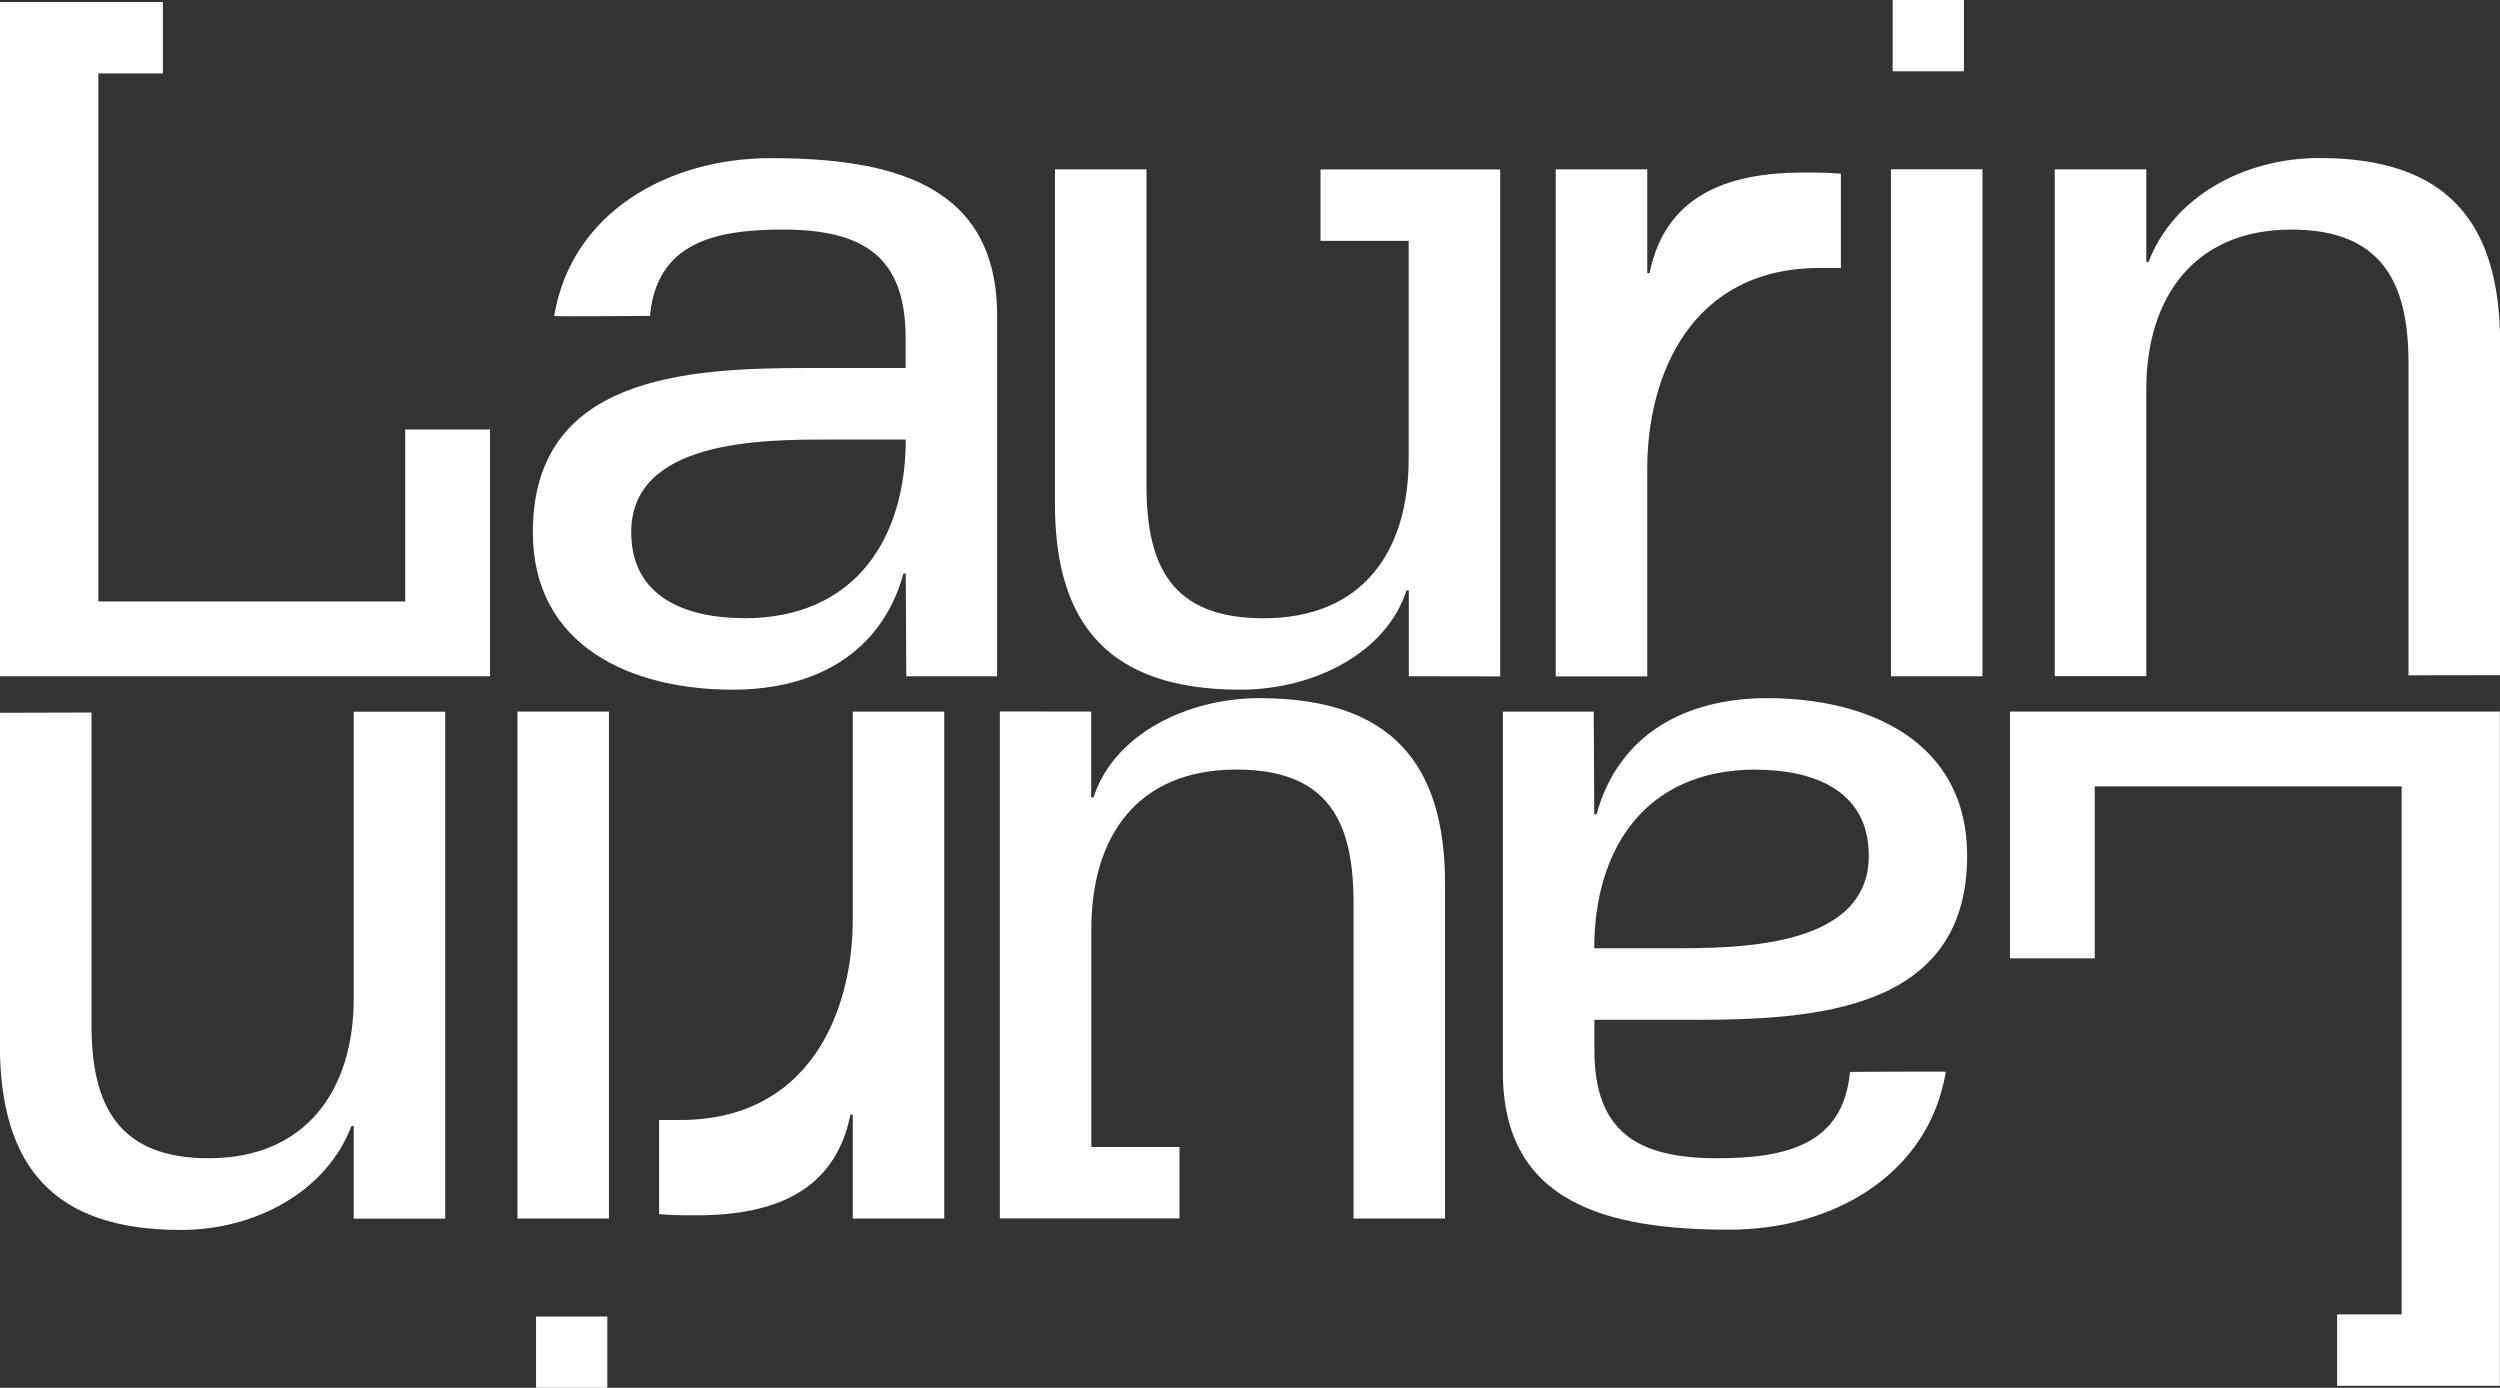 <svg width="526" height="292" viewBox="0 0 526 292" fill="none" xmlns="http://www.w3.org/2000/svg">
<rect x="0" y="0" width="526" height="292" fill="#333333" stroke="none"/>
<g clip-path="url(#clip0_2770_8)">
<path d="M0.762 0.424H34.274V15.452H20.694V126.551H85.262V90.366H103.105V142.285H0V0.424" fill="white"/>
<path d="M190.682 142.286L190.569 120.676H190.09C185.403 137.596 171.315 145.11 154.15 145.11C132.778 145.11 112.111 135.958 112.111 111.975C112.111 79.321 144.042 77.428 169.875 77.428H190.541V71.1C190.541 53.954 181.62 48.304 164.709 48.304C150.141 48.304 138.17 51.186 136.758 66.468C136.758 66.468 116.544 66.609 116.6 66.496C120.214 44.717 140.541 33.276 162.139 33.276C187.492 33.276 209.796 38.672 209.796 66.411V142.286M156.521 130.082C180.236 130.082 190.569 112.936 190.569 92.484H174.364C160.502 92.484 132.806 92.484 132.806 111.975C132.806 126.071 145.002 130.054 156.521 130.054V130.082Z" fill="white"/>
<path d="M296.413 142.285V124.206H295.933C291.698 137.37 276.453 145.11 260.953 145.11C233.257 145.11 221.964 131.24 221.964 106.099V35.621H241.219V102.116C241.219 119.263 246.611 130.082 265.866 130.082C286.758 130.082 296.385 115.986 296.385 96.495V50.677H277.836V35.649H315.64V142.313" fill="white"/>
<path d="M387.322 56.383H382.861C355.871 56.383 346.582 78.84 346.582 98.614V142.313H327.328V35.621H346.582V57.485H347.062C350.337 41.27 363.211 36.299 379.417 36.299C382.946 36.299 384.753 36.327 387.322 36.553V56.355V56.383Z" fill="white"/>
<path d="M397.853 142.285V35.621H417.107V142.285" fill="white"/>
<path d="M506.746 142.088V76.27C506.746 59.123 500.873 48.304 482.099 48.304C461.432 48.304 451.579 62.88 451.579 81.891V142.257H432.325V35.621H451.579V55.112H452.059C457.226 41.496 472.02 33.248 487.999 33.248C514.764 33.248 526.028 46.638 526.028 72.259V142.06" fill="white"/>
<path d="M413.211 0H398.22V15H413.211V0Z" fill="white"/>
<path d="M525.238 291.576H491.726V276.548H505.306V165.449H440.738V201.634H422.895V149.714H525.972V291.576" fill="white"/>
<path d="M335.318 149.714L335.431 171.324H335.911C340.597 154.404 354.685 146.89 371.851 146.89C393.223 146.89 413.889 156.042 413.889 180.025C413.889 212.679 381.958 214.572 356.125 214.572H335.459V220.9C335.459 238.046 344.38 243.696 361.292 243.696C375.86 243.696 387.83 240.814 389.242 225.532C389.242 225.532 409.456 225.391 409.4 225.504C405.786 247.283 385.459 258.724 363.861 258.724C338.508 258.724 316.204 253.328 316.204 225.589V149.714M369.479 161.918C345.764 161.918 335.431 179.064 335.431 199.516H351.636C365.498 199.516 393.194 199.516 393.194 180.025C393.194 165.929 380.97 161.946 369.479 161.946V161.918Z" fill="white"/>
<path d="M229.587 149.714V167.793H230.067C234.302 154.63 249.547 146.89 265.047 146.89C292.743 146.89 304.036 160.759 304.036 185.9V256.379H284.782V189.883C284.782 172.737 279.389 161.918 260.135 161.918C239.242 161.918 229.615 176.013 229.615 195.505V241.323H248.164V256.351H210.361V149.686" fill="white"/>
<path d="M138.678 235.645H143.139C170.129 235.645 179.418 213.188 179.418 193.414V149.714H198.672V256.379H179.418V234.515H178.938C175.663 250.729 162.789 255.701 146.583 255.701C143.054 255.701 141.247 255.673 138.678 255.447V235.645Z" fill="white"/>
<path d="M128.119 149.714V256.379H108.865V149.714" fill="white"/>
<path d="M19.255 149.912V215.73C19.255 232.877 25.127 243.696 43.902 243.696C64.568 243.696 74.421 229.12 74.421 210.109V149.743H93.676V256.407H74.421V236.916H73.941C68.775 250.532 53.981 258.78 38.001 258.78C11.237 258.78 -0.028 245.391 -0.028 219.77V149.969" fill="white"/>
<path d="M127.781 277H112.789V292H127.781V277Z" fill="white"/>
</g>
<defs>
<clipPath id="clip0_2770_8">
<rect width="526" height="292" fill="white"/>
</clipPath>
</defs>
</svg>
